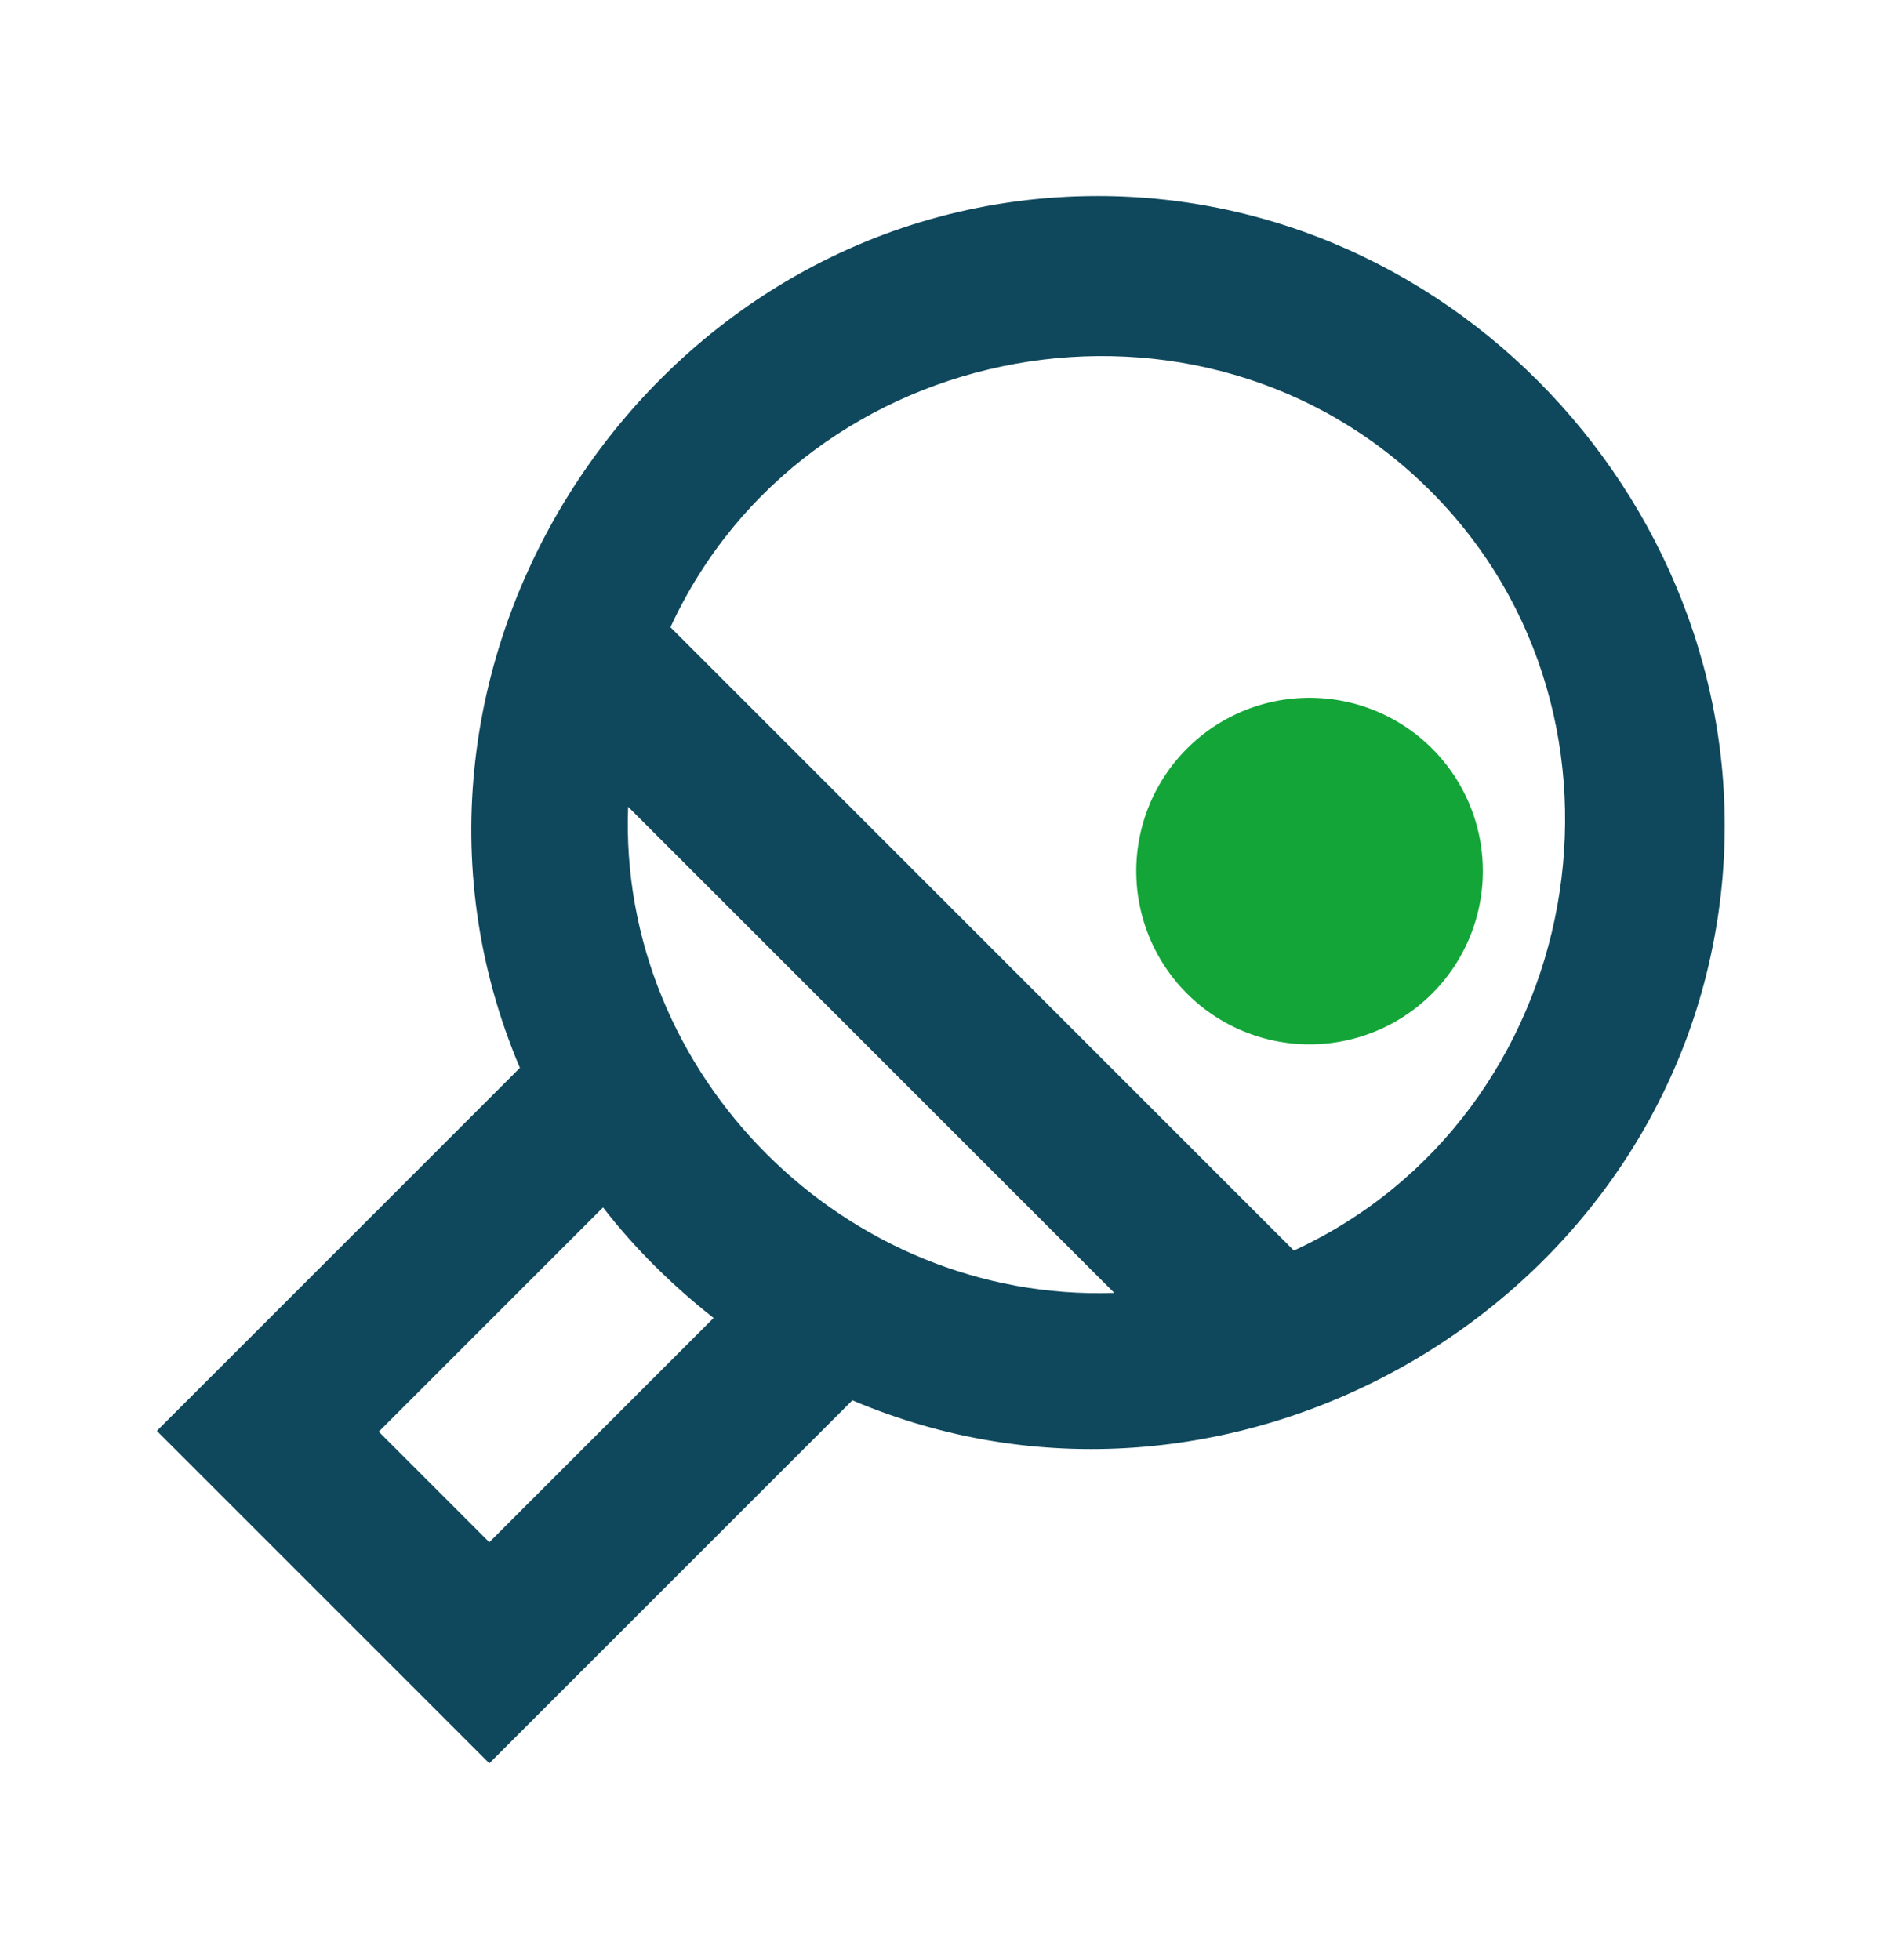 <svg width="24" height="25" fill="none" xmlns="http://www.w3.org/2000/svg"><path d="M14 2.5c-5.63 0-9.57 5.93-7.37 11.12L2 18.25l4.24 4.24 4.63-4.63c4.72 2.01 10.24-1.07 11.03-6.12.75-4.78-3.06-9.24-7.9-9.24zM6.24 19.67l-1.41-1.41 2.86-2.86c.41.53.89 1 1.41 1.41l-2.86 2.86zm7.97-3.18c-3.43.12-6.33-2.78-6.2-6.2l6.2 6.2zm2.29-.54L8.55 8c1.72-3.73 6.78-4.65 9.69-1.74 2.91 2.91 1.99 7.97-1.74 9.69z" fill="#0F485C"/><path d="M16.7 13.32a2.21 2.21 0 100-4.42 2.21 2.21 0 000 4.42z" fill="#13A538"/></svg>
